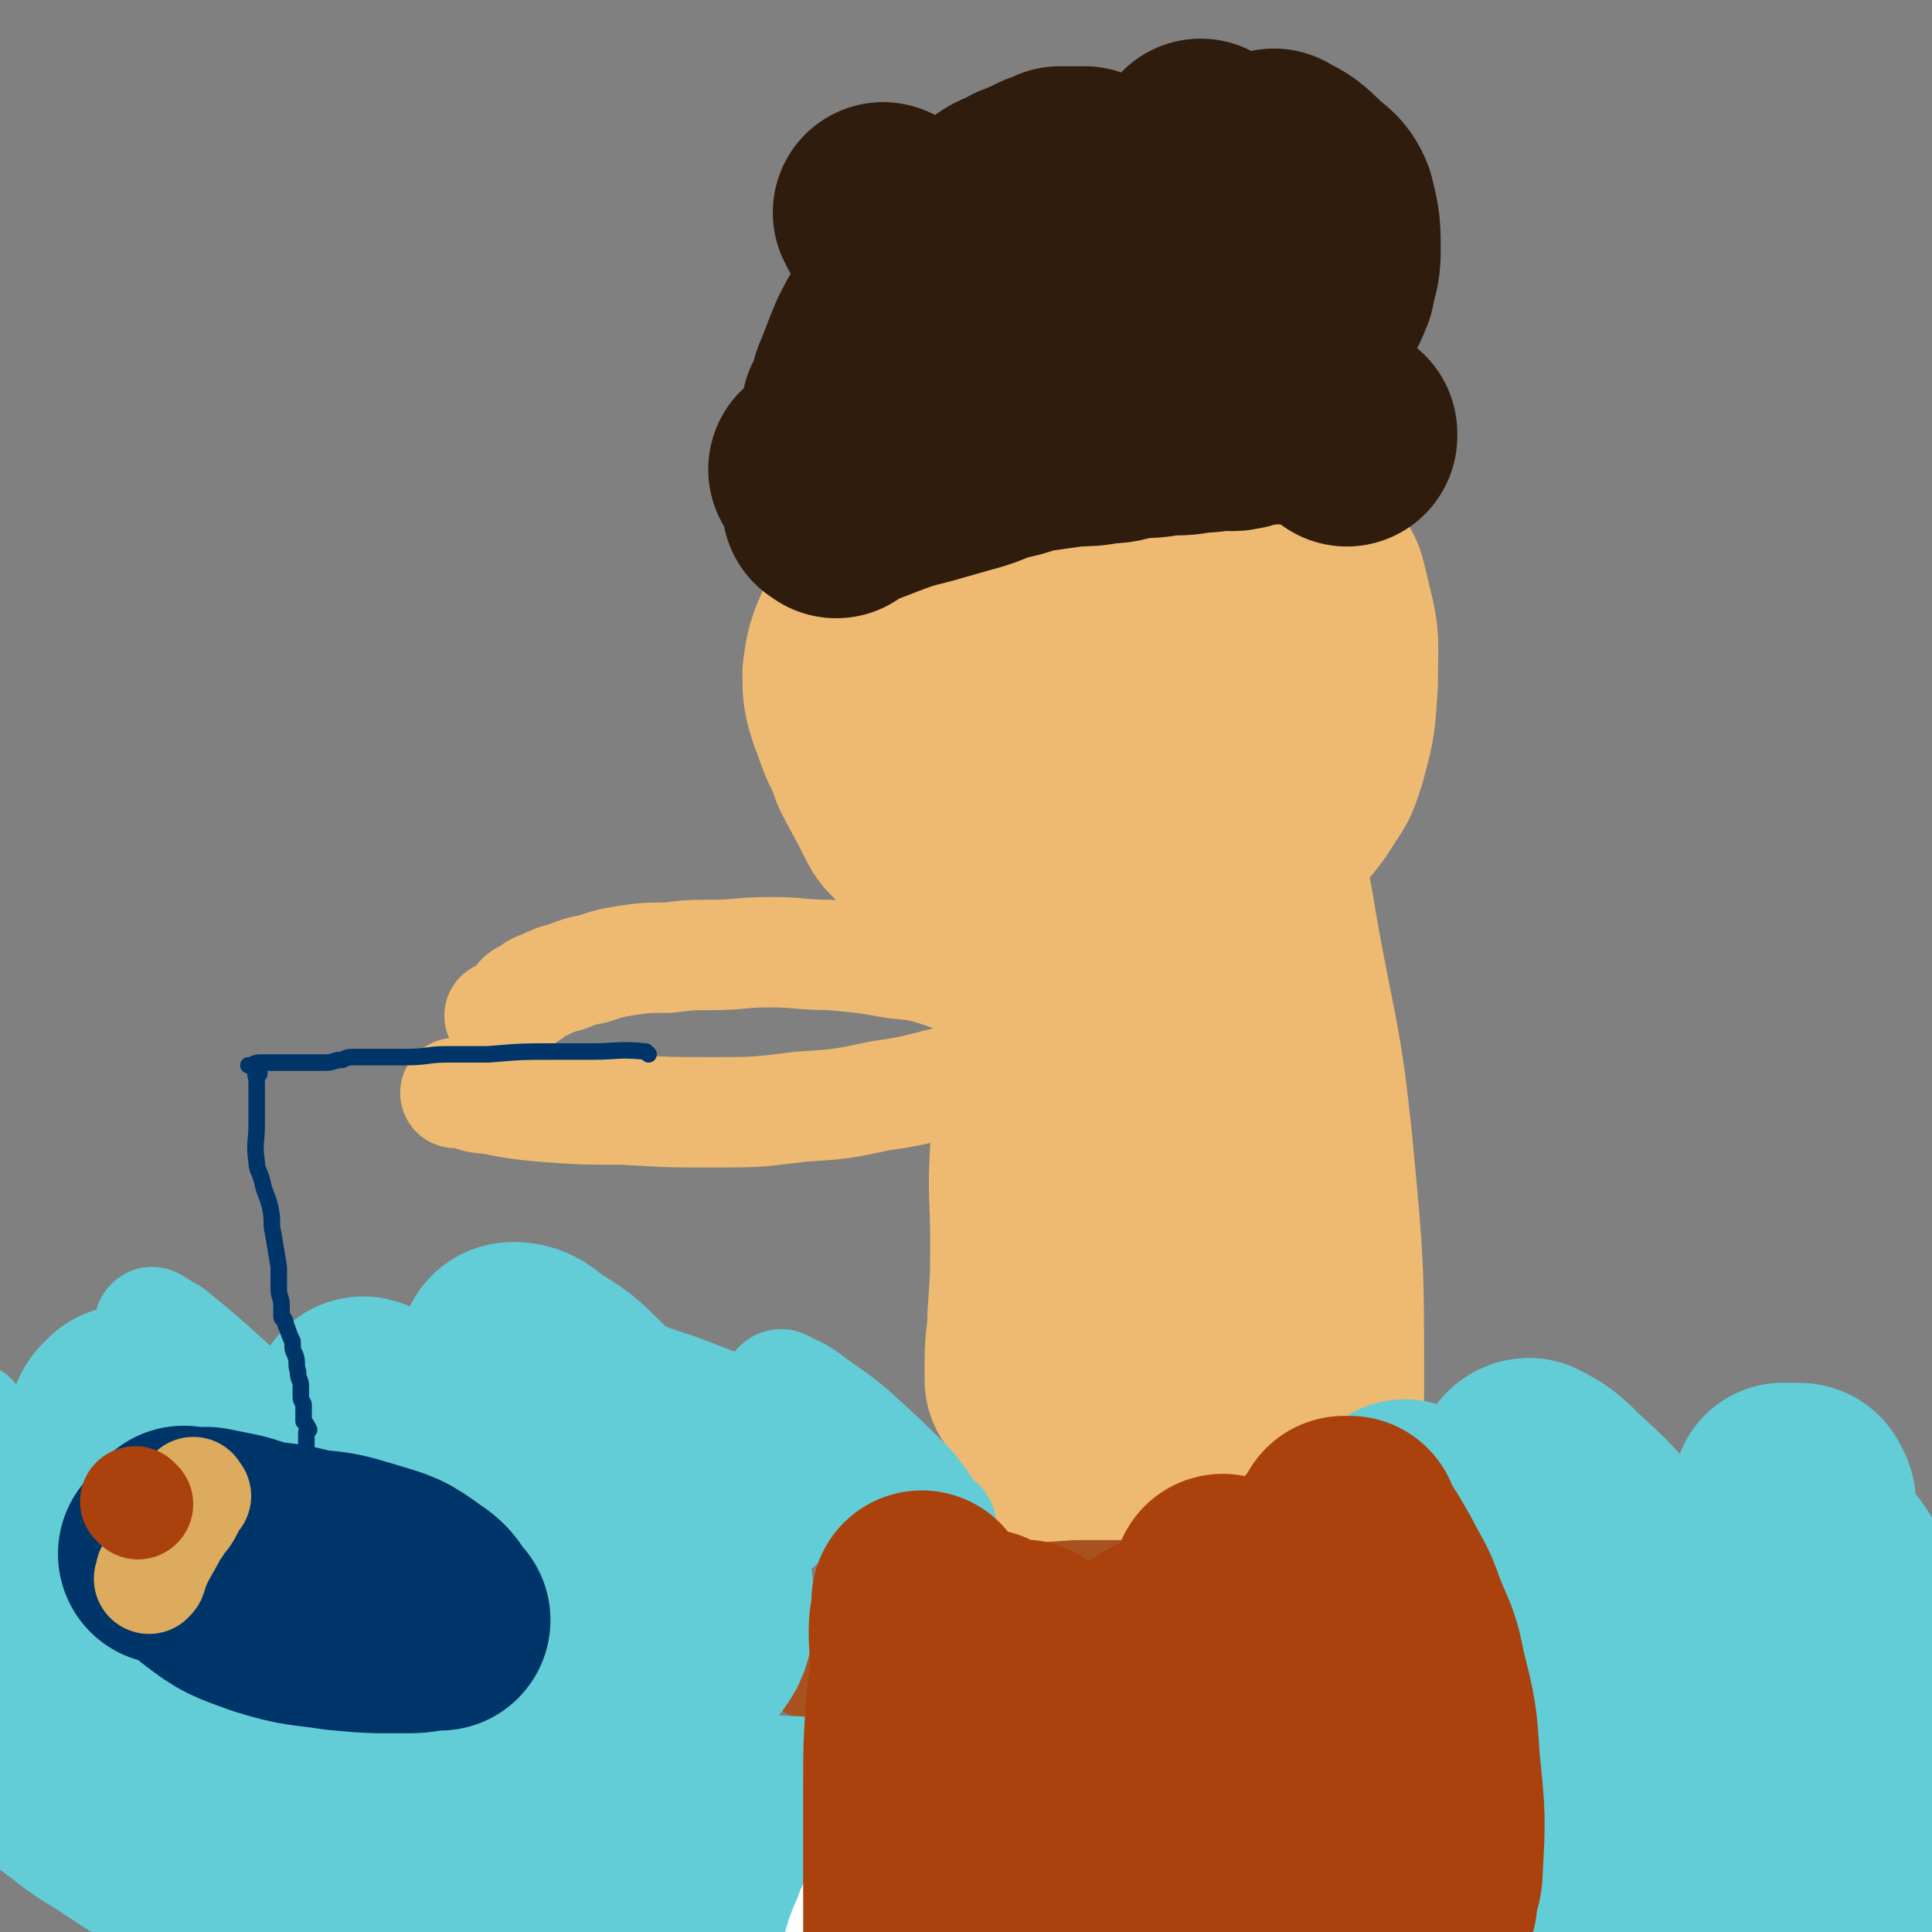 <svg viewBox='0 0 700 700' version='1.1' xmlns='http://www.w3.org/2000/svg' xmlns:xlink='http://www.w3.org/1999/xlink'><rect x="0" y="0" width="700" height="700" fill="#808080" stroke="none"/><g fill='none' stroke='#EEBA71' stroke-width='24' stroke-linecap='round' stroke-linejoin='round'><path d='M385,335c-1,-1 -2,-1 -1,-1 6,-1 7,0 15,0 10,0 10,0 20,0 7,0 7,0 15,0 7,0 7,0 14,-2 8,-1 8,-1 15,-4 8,-4 8,-4 15,-10 8,-6 8,-6 14,-14 7,-11 8,-11 12,-24 4,-15 4,-16 5,-32 0,-17 1,-18 -3,-34 -3,-13 -3,-13 -10,-24 -6,-9 -7,-10 -16,-16 -11,-9 -11,-9 -24,-13 -13,-5 -13,-5 -27,-6 -14,-2 -14,-2 -29,-1 -14,1 -14,0 -28,3 -11,3 -11,4 -22,9 -10,6 -10,5 -20,12 -7,5 -7,5 -14,11 -6,6 -7,6 -12,14 -5,7 -5,7 -9,16 -4,8 -4,8 -5,16 -2,10 -3,10 -3,19 0,10 0,10 2,20 3,12 3,12 9,23 7,13 6,14 17,24 9,9 10,9 22,14 13,5 14,4 27,5 14,0 14,0 28,-3 13,-3 14,-2 26,-8 12,-6 12,-7 22,-16 9,-7 9,-7 17,-16 6,-8 6,-8 10,-17 3,-10 3,-10 4,-21 0,-11 0,-12 -2,-23 -3,-10 -3,-10 -8,-19 -4,-7 -4,-7 -10,-13 -7,-6 -7,-6 -15,-11 -7,-4 -8,-5 -16,-7 -10,-3 -10,-3 -20,-3 -9,0 -9,-1 -17,2 -10,4 -11,4 -19,12 -10,9 -10,10 -17,22 -7,12 -7,12 -11,25 -5,13 -5,13 -6,26 -1,12 -2,13 1,25 3,13 1,17 10,26 9,9 13,9 26,10 18,2 19,1 36,-4 15,-4 16,-5 29,-14 10,-6 11,-6 18,-16 7,-11 7,-11 10,-24 3,-14 2,-14 1,-29 -1,-11 0,-12 -5,-23 -3,-9 -4,-9 -11,-16 -6,-6 -6,-6 -14,-10 -7,-3 -7,-4 -16,-5 -8,-1 -9,0 -17,1 -10,3 -11,2 -20,8 -8,5 -7,6 -13,14 -6,9 -7,9 -11,18 -3,8 -4,9 -4,18 0,11 -1,12 4,22 5,11 6,14 17,20 11,6 13,5 27,5 15,0 16,-1 31,-5 12,-3 12,-3 23,-10 9,-6 10,-6 16,-15 7,-11 8,-12 10,-25 3,-18 2,-19 -2,-37 -3,-17 -3,-18 -11,-32 -5,-8 -7,-8 -16,-12 -8,-5 -9,-5 -19,-6 -11,0 -12,0 -21,4 -12,6 -13,6 -21,16 -10,12 -11,12 -16,27 -6,16 -6,17 -8,35 -1,19 -1,20 2,40 3,13 2,15 10,25 7,8 9,9 20,11 12,2 13,0 25,-3 10,-2 11,-2 20,-7 6,-4 7,-4 11,-10 3,-6 3,-7 4,-14 1,-8 0,-9 -1,-17 -1,-7 0,-7 -3,-13 -3,-6 -4,-6 -9,-10 -6,-5 -6,-5 -13,-9 -6,-3 -6,-3 -11,-5 -3,-1 -3,-1 -6,-1 -2,0 -2,0 -3,0 0,0 0,0 0,0 0,0 0,0 0,0 '/></g>
<g fill='none' stroke='#EEBA71' stroke-width='80' stroke-linecap='round' stroke-linejoin='round'><path d='M423,277c-1,-1 -2,-2 -1,-1 3,0 4,1 9,2 3,0 4,0 7,-1 5,-2 6,-1 10,-5 7,-6 7,-6 12,-14 5,-9 5,-9 8,-18 2,-7 3,-7 3,-14 0,-9 0,-9 -3,-17 -4,-11 -4,-11 -12,-20 -8,-9 -8,-9 -19,-16 -9,-6 -9,-6 -20,-10 -9,-2 -10,-2 -19,-2 -9,0 -10,-1 -17,3 -7,4 -7,6 -10,14 -6,13 -6,13 -7,27 -3,19 -1,19 -1,38 0,15 0,15 1,31 1,9 0,10 4,18 2,5 3,6 8,7 7,2 8,2 15,0 11,-3 11,-3 20,-9 10,-7 10,-7 17,-16 7,-9 7,-10 11,-21 3,-11 3,-11 3,-23 0,-9 1,-10 -1,-19 -2,-6 -2,-7 -6,-11 -4,-6 -4,-7 -10,-10 -8,-3 -9,-3 -18,-4 -11,0 -12,-1 -22,2 -10,3 -10,3 -18,9 -9,7 -9,8 -15,17 -7,11 -6,11 -11,23 -3,7 -3,7 -4,15 -1,5 -1,6 1,10 4,6 5,8 12,11 10,4 11,3 22,3 11,0 12,0 22,-3 11,-3 11,-3 20,-9 8,-6 9,-6 15,-14 5,-9 7,-10 8,-20 1,-14 0,-16 -4,-29 -5,-12 -5,-13 -14,-22 -6,-6 -8,-5 -16,-7 -8,-2 -9,-2 -17,0 -9,1 -10,0 -17,5 -8,6 -8,7 -13,16 -7,15 -7,15 -10,31 -3,16 -2,17 -2,33 0,12 -2,13 1,24 2,6 3,8 8,11 7,4 9,3 17,3 12,0 12,-1 23,-5 10,-3 11,-4 19,-11 8,-6 7,-7 13,-15 5,-7 6,-7 9,-15 3,-7 2,-7 3,-15 1,-8 1,-8 -1,-16 -1,-5 0,-6 -4,-11 -4,-6 -5,-6 -11,-10 -6,-4 -7,-5 -14,-7 -9,-3 -10,-3 -19,-4 -10,-1 -10,-1 -20,0 -9,1 -9,0 -17,3 -9,3 -9,4 -16,10 -8,7 -7,7 -13,15 -5,8 -6,8 -9,16 -3,7 -3,7 -4,14 0,6 0,7 2,13 4,10 3,12 12,19 11,8 14,7 28,9 18,3 19,0 37,-1 15,0 16,1 30,-2 8,-1 8,-2 15,-6 4,-2 4,-2 7,-5 3,-3 3,-3 4,-6 2,-4 3,-4 4,-8 1,-7 1,-7 0,-14 -1,-10 0,-11 -5,-20 -4,-10 -5,-10 -13,-17 -6,-6 -6,-6 -14,-10 -6,-3 -6,-2 -13,-4 -6,-1 -6,-1 -12,-1 -5,0 -5,-1 -10,0 -3,1 -4,1 -7,2 -4,3 -4,3 -7,7 -5,6 -5,6 -9,13 -4,8 -4,8 -7,16 -3,7 -3,7 -5,14 -2,7 -3,6 -4,13 -1,5 -1,5 -1,10 0,5 0,6 3,10 5,7 5,9 12,13 10,4 11,3 22,3 12,0 12,0 25,-2 7,-1 7,-1 15,-4 2,0 2,-1 5,-2 0,0 0,0 0,0 0,0 0,0 0,-1 0,0 0,0 0,0 '/></g>
<g fill='none' stroke='#301C0C' stroke-width='80' stroke-linecap='round' stroke-linejoin='round'><path d='M298,171c-1,-1 -2,-1 -1,-1 7,-1 8,0 17,-1 9,-1 9,-2 18,-4 8,-2 8,-3 16,-5 7,-2 7,-3 14,-4 7,-2 7,-1 14,-2 9,-1 9,-2 18,-3 9,0 9,0 19,0 10,0 10,0 21,0 8,0 8,0 17,-1 6,0 6,0 13,0 4,0 4,0 9,0 2,0 2,0 4,0 1,0 1,0 2,0 '/><path d='M303,184c-1,-1 -2,-1 -1,-1 1,-2 2,-1 5,-2 6,-2 6,-2 11,-4 8,-3 8,-3 16,-5 7,-2 7,-2 14,-4 8,-2 8,-3 15,-5 6,-1 6,-2 12,-3 7,-1 7,-1 14,-2 5,0 6,0 11,-1 6,0 6,-1 11,-2 6,0 6,0 12,-1 6,0 6,0 11,-1 4,0 4,0 8,-1 3,0 4,1 7,0 2,0 2,-1 4,-2 2,0 2,0 4,0 1,0 1,-1 2,-1 1,0 1,0 2,0 0,0 0,0 0,0 0,0 0,0 0,0 1,0 1,0 2,0 3,0 3,0 7,0 2,0 2,1 5,2 3,1 3,0 5,2 2,0 2,1 4,2 1,0 1,0 2,1 1,1 1,1 2,2 0,0 0,-1 0,-1 '/><path d='M434,151c-1,-1 -2,-1 -1,-1 6,-6 8,-6 15,-12 9,-7 9,-7 17,-15 6,-5 6,-5 10,-11 3,-4 3,-4 5,-9 1,-6 2,-6 2,-12 0,-8 0,-9 -2,-17 -2,-5 -4,-5 -8,-9 -5,-5 -6,-5 -10,-7 -1,-1 0,0 1,1 '/><path d='M424,132c-1,-1 -2,-1 -1,-1 4,-5 6,-4 10,-10 5,-8 6,-8 8,-18 3,-10 2,-11 1,-22 -1,-10 -2,-10 -4,-19 -2,-4 -2,-4 -3,-8 '/><path d='M398,134c-1,-1 -2,-1 -1,-1 1,-2 2,-2 4,-4 4,-5 5,-5 8,-11 3,-6 3,-6 4,-13 1,-5 -1,-6 -1,-10 0,-1 0,0 0,1 '/><path d='M347,151c-1,-1 -2,-1 -1,-1 13,-17 19,-16 28,-34 4,-8 -1,-11 -2,-18 0,-1 1,1 1,2 '/><path d='M337,154c-1,-1 -1,-1 -1,-1 -1,-8 0,-8 0,-16 0,-14 1,-15 -2,-28 -3,-13 -4,-13 -10,-25 -1,-3 -2,-4 -4,-7 0,0 1,1 1,2 '/><path d='M311,153c-1,-1 -2,-1 -1,-1 1,-2 3,-2 5,-4 2,-1 2,-2 3,-4 2,-3 2,-5 3,-6 0,-1 -1,2 -1,2 '/><path d='M310,150c-1,-1 -2,-1 -1,-1 1,-4 2,-4 3,-9 3,-7 3,-8 6,-15 4,-8 4,-7 9,-14 4,-7 4,-7 9,-12 6,-7 6,-6 12,-12 6,-6 5,-6 12,-11 4,-4 5,-3 10,-6 5,-2 5,-2 9,-4 3,-1 3,-1 5,-2 3,0 3,0 5,0 1,0 1,0 2,0 1,0 1,0 2,0 0,0 0,0 0,0 '/><path d='M419,74c-1,-1 -2,-2 -1,-1 2,1 3,2 7,4 5,2 5,2 9,4 3,0 3,1 5,1 2,0 2,0 4,0 0,0 0,0 1,0 1,-1 2,-1 3,-2 1,-3 1,-4 1,-7 0,-3 0,-3 -1,-6 0,-3 0,-3 -1,-5 0,0 -1,-1 -1,0 -1,2 0,3 0,6 0,8 -1,8 1,16 1,8 2,8 5,16 3,7 4,7 8,14 3,6 4,5 7,10 2,2 2,3 3,4 0,0 0,-1 0,-2 0,-4 0,-4 -1,-8 -2,-12 -1,-12 -5,-24 -4,-10 -4,-10 -9,-20 -4,-7 -4,-6 -8,-13 -1,-1 -2,-2 -3,-3 0,0 1,1 2,2 3,5 3,5 6,10 5,9 5,8 10,17 3,5 3,5 6,10 2,2 2,3 3,4 0,0 -1,-1 -1,-1 '/></g>
<g fill='none' stroke='#EEBA71' stroke-width='80' stroke-linecap='round' stroke-linejoin='round'><path d='M431,336c-1,-1 -2,-2 -1,-1 5,8 7,8 12,18 9,18 10,18 16,37 7,22 7,22 10,45 3,21 2,22 3,43 0,23 0,23 0,46 0,18 0,18 0,35 0,10 0,10 0,20 0,2 0,3 0,5 0,0 0,-1 0,-1 2,-41 5,-41 5,-81 0,-42 0,-43 -4,-85 -4,-40 -6,-40 -13,-80 -3,-19 -4,-19 -7,-38 0,-1 1,-2 1,-3 0,0 0,1 0,2 -1,13 -2,13 -1,27 0,29 1,29 3,58 2,33 3,33 4,67 0,28 0,28 -1,56 -1,20 -1,20 -3,40 -2,11 -2,11 -5,21 0,2 -1,3 -1,4 0,0 0,-1 0,-2 -1,-9 -1,-9 -2,-18 -4,-34 -3,-35 -7,-69 -6,-40 -6,-40 -14,-80 -6,-29 -8,-28 -15,-56 -2,-7 -1,-7 -2,-14 0,-1 1,-2 2,-1 0,13 -1,15 0,30 2,29 4,29 6,59 2,31 3,31 2,63 0,26 0,26 -5,51 -3,19 -4,18 -10,36 -3,9 -4,9 -8,17 -1,2 -2,4 -3,4 0,-1 0,-4 0,-7 -1,-20 -1,-20 -2,-39 -1,-39 0,-39 -2,-77 -3,-35 -3,-35 -7,-70 -2,-18 -3,-18 -5,-36 0,-6 0,-6 0,-12 0,-1 0,-4 0,-3 1,17 0,20 3,40 3,31 5,30 8,61 4,29 4,29 5,59 0,23 0,23 -1,47 0,14 0,14 -1,27 -1,5 -1,7 -2,10 0,1 0,-1 0,-2 0,-20 0,-20 0,-41 0,-32 0,-32 -1,-63 0,-30 0,-30 -2,-60 -1,-15 -3,-15 -4,-29 0,-1 1,-1 2,-2 0,0 0,0 0,0 -1,14 -1,14 -1,29 0,28 0,28 0,56 0,26 0,26 0,52 0,17 0,17 -1,35 0,8 -1,8 -2,17 0,1 0,2 0,3 0,0 0,-1 0,-2 1,-6 2,-6 3,-13 5,-24 6,-24 8,-49 3,-30 2,-30 1,-61 0,-26 0,-26 -2,-52 -1,-11 -3,-11 -5,-22 0,-5 -1,-6 -1,-9 0,-1 2,0 2,1 -2,4 -3,4 -4,8 -3,15 -4,15 -5,29 -1,17 0,17 0,33 0,14 0,14 -1,28 0,8 -1,8 -1,16 0,3 0,5 0,7 '/></g>
<g fill='none' stroke='#EEBA71' stroke-width='40' stroke-linecap='round' stroke-linejoin='round'><path d='M368,390c-1,-1 -1,-2 -1,-1 -10,0 -10,1 -19,2 -15,3 -14,4 -29,6 -14,3 -14,3 -29,4 -16,2 -16,2 -32,2 -16,0 -16,0 -32,-1 -15,0 -15,0 -29,-1 -10,-1 -10,-1 -20,-3 -5,0 -5,-1 -9,-2 -1,0 -2,0 -3,0 0,0 0,0 0,0 '/><path d='M376,375c-1,-1 -1,-1 -1,-1 -7,-6 -6,-6 -13,-11 -9,-5 -9,-6 -19,-10 -9,-3 -9,-3 -19,-4 -11,-2 -12,-2 -23,-3 -11,0 -11,-1 -22,-1 -11,0 -11,1 -21,1 -8,0 -8,0 -16,1 -8,0 -8,0 -15,1 -6,1 -6,1 -12,3 -5,1 -5,1 -10,3 -4,1 -4,1 -8,3 -3,1 -3,1 -5,3 -3,1 -3,1 -5,4 -2,1 -1,2 -3,3 0,1 0,0 -1,1 -1,0 -1,0 -2,0 0,0 0,0 0,0 1,0 1,0 2,0 '/></g>
<g fill='none' stroke='#A95221' stroke-width='40' stroke-linecap='round' stroke-linejoin='round'><path d='M504,600c-1,-1 -1,-1 -1,-1 -6,-2 -6,-2 -12,-3 -14,-1 -14,-2 -28,-3 -14,-1 -14,0 -28,-1 -15,-1 -15,-1 -30,-2 -15,0 -15,1 -30,0 -13,-1 -13,-2 -25,-3 -7,0 -7,0 -15,-1 -3,0 -3,0 -5,0 -1,0 -3,0 -2,0 13,-2 15,-3 31,-5 16,-2 16,-2 31,-3 15,0 15,0 30,0 11,0 11,0 23,0 8,0 8,0 16,0 6,0 6,0 12,0 5,0 5,0 10,0 3,0 3,1 7,1 1,0 2,0 3,0 0,0 -1,0 -1,0 -14,4 -13,5 -27,9 -19,4 -19,4 -39,7 -22,3 -22,3 -45,5 -19,1 -19,1 -39,2 -14,0 -14,1 -27,1 -7,0 -7,0 -15,0 -2,0 -3,0 -4,0 0,0 1,0 2,0 15,-6 14,-9 30,-12 25,-5 26,-3 52,-4 28,-1 28,0 56,0 21,0 21,1 42,1 10,0 10,0 21,0 2,0 3,0 5,0 0,0 -1,0 -1,0 -5,2 -5,2 -10,4 -21,8 -21,9 -42,15 -23,7 -23,7 -46,11 -20,4 -20,4 -40,6 -11,2 -11,2 -22,3 -4,0 -5,-1 -8,-1 0,0 1,2 2,2 23,-7 23,-11 47,-15 26,-5 27,-3 54,-4 20,0 20,1 39,0 9,0 9,0 18,-1 2,0 2,-1 3,-1 0,0 0,1 0,2 -2,0 -3,-1 -5,0 -4,1 -4,1 -8,3 -1,0 -1,0 -1,0 -3,1 -3,1 -5,2 '/></g>
<g fill='none' stroke='#63CDD7' stroke-width='40' stroke-linecap='round' stroke-linejoin='round'><path d='M293,524c-1,-1 -1,-1 -1,-1 -11,-6 -11,-6 -21,-10 -13,-5 -13,-5 -26,-10 -10,-3 -10,-4 -20,-6 -9,-2 -9,-2 -19,-3 -7,0 -8,-1 -14,2 -4,1 -4,3 -6,7 -3,9 -3,9 -4,19 0,12 1,12 2,24 0,10 1,10 2,21 0,4 1,6 -1,8 -1,2 -3,1 -6,0 -12,-4 -13,-3 -24,-11 -20,-13 -19,-14 -37,-30 -18,-15 -17,-17 -34,-32 -11,-10 -11,-10 -22,-19 -4,-2 -6,-4 -7,-4 -2,1 0,3 1,6 3,14 1,14 5,27 6,21 7,21 15,42 6,16 6,16 12,33 3,9 3,9 4,18 1,3 1,5 -1,5 -2,0 -3,-3 -7,-5 -15,-10 -16,-9 -30,-20 -15,-14 -14,-15 -28,-30 -11,-12 -11,-11 -22,-23 -7,-8 -7,-8 -13,-16 -1,-1 -1,-3 -1,-2 0,1 0,3 0,7 0,8 0,8 0,16 0,10 0,10 0,20 0,8 0,8 0,16 0,4 0,5 0,7 0,1 0,0 0,0 '/><path d='M290,545c-1,-1 -1,-1 -1,-1 -2,-11 -1,-11 -2,-22 -1,-5 -2,-5 -3,-10 0,-1 -1,-3 0,-2 4,1 4,2 9,5 10,8 11,7 21,15 9,7 8,8 17,15 4,4 4,4 8,7 1,1 2,1 2,1 0,-1 -1,-1 -2,-2 -5,-6 -4,-6 -9,-12 -10,-10 -10,-10 -21,-20 -7,-6 -8,-6 -16,-12 -4,-3 -5,-3 -9,-5 -1,-1 -2,0 -2,0 0,0 2,0 2,0 -1,2 -2,2 -2,5 -1,10 0,10 0,19 0,9 0,9 0,17 0,5 0,6 0,9 0,1 0,0 0,-1 '/></g>
<g fill='none' stroke='#63CDD7' stroke-width='80' stroke-linecap='round' stroke-linejoin='round'><path d='M243,602c-1,-1 -2,-1 -1,-1 2,-2 5,0 7,-2 4,-5 5,-6 6,-12 0,-12 0,-13 -4,-24 -6,-16 -6,-16 -16,-30 -9,-13 -10,-13 -22,-24 -9,-9 -9,-9 -19,-15 -3,-3 -5,-4 -8,-4 -2,0 -2,2 -2,4 0,7 -1,8 0,15 4,18 5,18 11,34 6,17 7,17 15,33 5,11 5,11 11,22 1,3 2,4 3,5 0,1 -1,0 -2,-1 -4,-4 -5,-4 -9,-8 -17,-17 -17,-18 -33,-35 -14,-15 -13,-16 -27,-30 -8,-9 -8,-9 -17,-16 -2,-2 -4,-4 -5,-3 0,2 2,4 3,8 6,19 4,19 12,37 11,23 12,22 24,45 10,18 11,18 20,36 4,9 4,9 7,18 1,2 2,4 1,4 -1,0 -2,-2 -4,-3 -11,-8 -11,-7 -21,-15 -19,-16 -18,-17 -36,-33 -16,-13 -16,-14 -32,-26 -10,-7 -10,-7 -21,-13 -5,-3 -7,-3 -11,-4 0,0 1,1 1,2 2,5 1,6 4,11 9,16 9,17 21,31 11,15 12,14 25,27 9,9 10,9 20,16 5,3 6,4 10,4 2,0 2,-3 2,-6 -1,-10 0,-10 -3,-20 -8,-20 -8,-21 -20,-39 -13,-20 -15,-19 -31,-36 -14,-15 -14,-16 -29,-28 -10,-7 -11,-7 -23,-12 -2,-1 -4,-2 -5,0 -3,2 -2,4 -2,8 0,16 -1,16 2,32 3,19 4,19 11,37 5,15 6,15 13,31 4,9 5,9 9,19 1,2 2,3 2,5 0,0 -1,0 -2,-1 -4,-4 -4,-4 -8,-9 -13,-14 -13,-14 -26,-29 -11,-15 -9,-16 -20,-30 -7,-10 -7,-10 -16,-19 -4,-5 -8,-6 -10,-8 -1,0 2,2 3,4 6,10 6,10 11,19 8,15 8,15 17,31 6,13 6,13 13,26 6,11 7,10 13,21 2,4 2,5 4,8 0,1 0,0 0,0 -12,-4 -13,-3 -24,-8 -10,-5 -9,-7 -19,-13 -7,-5 -7,-4 -14,-9 -2,-1 -5,-3 -3,-2 7,5 10,7 20,15 12,8 11,9 23,16 15,10 15,10 31,18 17,8 17,8 35,13 18,6 18,6 36,9 18,3 18,2 35,3 17,0 17,0 33,-1 15,0 15,0 30,-1 15,-2 15,-3 29,-5 13,-3 13,-3 26,-5 10,-2 10,-2 21,-4 10,-1 10,-2 21,-3 10,-1 10,-1 20,-1 11,0 11,0 22,2 10,1 10,1 21,4 9,3 9,3 18,7 9,3 9,3 18,6 8,3 8,3 16,5 9,3 9,3 18,4 8,1 8,1 15,1 8,0 8,0 15,-1 8,0 8,0 16,-2 7,-1 7,-2 14,-3 7,-1 7,0 13,-1 6,0 6,0 11,0 3,0 3,0 6,0 1,0 2,0 2,0 0,0 -1,0 -1,0 -7,0 -7,1 -13,1 -13,0 -13,0 -26,0 -15,0 -16,1 -31,-1 -20,-1 -20,-2 -39,-5 -20,-3 -20,-3 -41,-6 -21,-3 -21,-4 -43,-7 -20,-3 -20,-3 -41,-6 -19,-3 -19,-2 -37,-5 -16,-2 -16,-2 -32,-4 -14,-2 -14,-2 -27,-4 -11,-1 -11,-1 -22,-2 -8,-1 -8,-1 -15,-2 -6,0 -6,0 -11,-1 -4,0 -4,0 -8,0 -2,0 -2,0 -4,0 0,0 -1,0 -1,0 0,0 1,0 2,0 17,0 17,0 34,0 20,0 20,0 40,0 22,0 22,0 44,1 24,1 24,2 48,3 24,2 24,3 48,4 23,1 23,1 45,2 22,0 22,0 43,-1 19,-1 19,0 38,-2 15,-2 15,-3 31,-5 12,-2 12,-2 25,-4 9,-1 9,0 18,-1 5,0 5,-1 10,-1 2,0 3,0 4,0 0,0 -1,0 -1,0 -12,1 -12,1 -24,2 -15,1 -15,1 -29,2 -16,1 -16,2 -33,3 -16,0 -16,0 -33,0 -16,0 -16,0 -32,0 -16,0 -16,0 -31,0 -14,0 -14,0 -28,1 -11,1 -11,1 -22,3 -6,1 -6,1 -12,2 -3,1 -3,1 -5,2 -1,0 -2,0 -1,0 4,3 5,5 11,7 13,4 13,4 27,6 16,2 16,1 32,1 17,0 17,0 34,-1 18,0 18,-1 37,-1 18,-1 18,-1 35,-2 19,-1 19,-1 37,-2 17,-2 17,-2 33,-3 16,-1 16,-1 32,-2 14,-2 14,-2 27,-4 8,-1 8,-2 17,-3 6,-2 6,-2 13,-3 7,-2 7,-2 14,-4 4,-1 4,-2 7,-3 1,0 1,0 2,-1 0,0 -1,0 -1,-1 -1,-2 0,-3 -1,-6 -3,-9 -2,-10 -7,-19 -5,-11 -7,-11 -13,-22 -6,-9 -5,-9 -10,-19 -5,-8 -4,-9 -10,-17 -3,-6 -3,-5 -7,-10 -2,-3 -2,-3 -5,-6 -1,0 -2,-1 -2,0 -1,3 -1,3 -1,7 -2,15 -3,15 -2,30 0,17 1,17 3,34 2,14 3,14 5,28 1,7 2,7 3,14 0,1 -1,2 -1,1 -8,-10 -7,-11 -14,-22 -15,-23 -16,-23 -31,-45 -13,-20 -12,-20 -27,-39 -10,-13 -10,-13 -22,-24 -5,-5 -6,-6 -12,-9 -1,0 -2,1 -2,2 -2,5 -3,6 -3,11 0,17 0,17 4,33 4,19 5,19 10,37 4,14 5,14 9,27 2,7 2,7 5,14 0,1 0,2 0,2 0,0 -1,-1 -2,-2 -5,-7 -5,-7 -10,-15 -12,-18 -12,-18 -22,-36 -10,-15 -9,-16 -18,-31 -6,-10 -7,-10 -13,-19 -2,-4 -1,-5 -3,-8 0,0 0,1 0,2 14,14 14,14 29,28 13,12 12,13 26,24 12,9 12,9 25,16 10,5 10,6 21,8 8,1 9,0 16,-3 9,-3 10,-3 16,-10 7,-10 6,-11 10,-23 3,-11 2,-11 3,-23 0,-9 -1,-9 -1,-17 0,-4 1,-4 -1,-7 0,-1 -1,-1 -2,-1 -3,0 -3,0 -5,0 0,0 1,0 1,0 '/></g>
<g fill='none' stroke='#FFFFFF' stroke-width='80' stroke-linecap='round' stroke-linejoin='round'><path d='M358,643c-1,-1 -1,-2 -1,-1 -6,8 -6,9 -11,19 -6,10 -6,10 -11,22 -4,8 -4,8 -8,17 -2,6 -3,6 -4,11 -1,4 -1,4 -2,7 0,1 0,2 0,3 1,0 1,-1 2,-1 5,-16 6,-16 9,-33 4,-17 2,-17 4,-34 1,-12 0,-12 2,-23 0,-4 0,-4 1,-8 0,-1 0,-3 0,-2 1,5 1,7 2,15 1,17 2,17 3,34 1,15 1,15 1,30 0,9 0,9 0,19 0,4 0,5 0,8 0,0 0,-1 0,-1 0,-9 0,-9 1,-18 0,-18 0,-18 0,-37 0,-10 0,-10 0,-20 0,-5 0,-5 0,-10 0,-3 0,-3 0,-5 0,-1 0,0 0,1 1,7 1,7 2,15 1,15 1,15 3,30 1,13 1,13 3,26 1,7 1,7 3,14 0,2 0,3 0,5 0,0 0,-1 0,-1 3,-14 4,-14 7,-28 1,-6 1,-6 1,-11 0,-4 0,-5 0,-8 0,-1 0,0 0,1 '/></g>
<g fill='none' stroke='#AB410D' stroke-width='80' stroke-linecap='round' stroke-linejoin='round'><path d='M367,643c-1,-1 -1,-2 -1,-1 -4,5 -4,6 -7,12 -4,11 -5,11 -8,21 -2,8 -2,9 -4,17 -1,5 0,5 -1,11 0,1 0,4 0,3 2,-9 4,-11 5,-23 3,-21 3,-21 4,-43 0,-14 -1,-14 0,-28 0,-7 0,-7 1,-15 0,-1 0,-4 0,-3 1,3 1,6 1,11 2,14 2,14 4,28 1,15 1,15 2,29 0,10 0,10 0,20 0,8 0,8 0,16 0,3 0,4 0,7 0,0 0,-1 0,-1 1,-9 2,-9 3,-17 1,-21 1,-21 0,-42 0,-11 -1,-11 -2,-21 -1,-4 -2,-4 -3,-8 -1,-2 -2,-3 -2,-4 0,0 2,1 2,2 -3,2 -5,1 -7,4 -5,8 -5,9 -6,18 -3,12 -2,12 -3,25 0,10 1,10 1,21 0,9 0,9 1,19 0,5 0,5 2,10 0,1 0,1 1,2 0,1 0,1 1,1 2,-1 3,-2 5,-4 6,-10 9,-10 12,-21 5,-18 4,-19 5,-38 1,-15 0,-15 -1,-31 0,-9 0,-9 -1,-17 0,-3 -1,-6 0,-5 5,8 5,12 11,23 7,17 8,17 15,33 5,13 5,14 10,27 3,10 2,10 5,20 0,3 0,4 1,7 0,0 0,-1 0,-1 4,-16 6,-16 9,-32 2,-16 0,-16 0,-33 0,-11 0,-11 0,-22 0,-8 0,-8 0,-15 0,-2 0,-3 0,-4 0,0 0,1 0,2 5,10 5,10 10,21 5,16 5,16 10,32 3,12 3,12 6,25 2,10 2,10 4,19 1,4 1,4 1,7 0,0 0,1 0,1 1,-1 2,-1 3,-3 3,-5 4,-5 5,-10 3,-13 3,-13 3,-26 0,-15 0,-16 -2,-31 -2,-14 -3,-14 -6,-28 -2,-9 -3,-9 -4,-17 -1,-2 0,-3 0,-4 0,0 0,1 0,2 4,13 4,13 9,27 6,18 7,18 13,37 5,14 5,14 9,29 3,11 3,11 5,23 1,4 1,4 2,8 0,1 0,2 0,2 0,0 0,-1 0,-1 -5,-23 -4,-23 -10,-45 -5,-18 -5,-18 -11,-34 -4,-9 -5,-8 -10,-16 -5,-8 -5,-8 -10,-15 -3,-4 -3,-4 -6,-8 -2,-2 -2,-3 -5,-4 -2,-1 -2,-1 -5,-1 -4,0 -4,0 -8,1 -7,4 -8,4 -14,10 -8,7 -7,8 -13,16 -8,12 -8,12 -13,24 -5,11 -4,11 -6,23 -2,10 -1,10 -1,20 0,9 0,9 0,18 0,2 0,2 0,5 0,0 0,1 0,1 -6,-23 -6,-24 -12,-47 -5,-16 -5,-16 -11,-32 -4,-9 -4,-9 -9,-18 -3,-6 -3,-6 -6,-12 -1,-1 -1,-1 -3,-3 0,0 0,0 0,0 -1,-1 -1,0 -1,0 -2,9 -3,9 -4,19 -1,15 -1,15 -1,31 0,15 0,15 0,30 0,11 0,11 0,21 0,3 0,3 0,6 0,1 0,3 0,2 0,-5 1,-6 1,-12 1,-17 1,-17 2,-33 0,-16 0,-16 0,-31 0,-13 0,-13 0,-25 0,-8 -1,-8 -1,-16 0,-5 1,-5 1,-9 0,-1 0,-2 0,-2 0,0 0,1 0,2 2,2 3,1 5,4 8,12 8,13 15,26 9,16 8,16 15,33 6,12 5,13 11,25 2,6 2,6 6,11 1,2 1,3 4,4 1,1 2,0 4,0 5,-1 5,1 10,-2 8,-4 9,-4 15,-12 9,-13 8,-15 13,-31 6,-16 4,-17 7,-34 2,-10 2,-10 4,-21 1,-4 1,-4 1,-9 0,-1 -1,-1 -1,-2 0,0 0,1 0,2 2,7 2,7 4,15 4,18 4,18 8,35 4,18 5,18 9,36 2,11 2,11 4,23 2,6 1,6 3,12 0,1 0,2 0,2 0,0 0,-1 0,-1 4,-9 6,-8 9,-16 6,-16 5,-16 7,-32 2,-12 2,-13 2,-25 0,-10 0,-10 0,-21 0,-9 0,-9 -1,-17 0,-7 -1,-7 -2,-14 0,-4 0,-4 0,-9 0,-1 0,-3 0,-2 1,3 0,5 1,10 3,13 4,12 7,24 6,19 7,19 12,38 3,14 3,14 6,29 2,9 2,9 4,18 0,4 1,5 1,8 0,0 -2,-1 -1,-1 1,-6 3,-5 3,-11 1,-18 1,-19 -1,-38 -1,-16 -1,-16 -5,-32 -2,-11 -3,-11 -7,-21 -3,-9 -4,-9 -8,-17 -4,-7 -4,-7 -8,-13 -1,-2 -2,-2 -3,-3 0,0 2,0 2,0 -3,4 -5,3 -7,8 -2,8 -1,9 0,17 1,17 0,18 4,35 5,22 7,21 13,43 4,18 5,18 8,36 2,12 1,13 3,25 0,5 0,6 1,10 0,1 0,0 0,0 '/></g>
<g fill='none' stroke='#00356A' stroke-width='6' stroke-linecap='round' stroke-linejoin='round'><path d='M235,382c-1,-1 -1,-1 -1,-1 -10,-1 -10,0 -20,0 -6,0 -6,0 -13,0 -12,0 -12,0 -24,1 -7,0 -7,0 -15,0 -7,0 -7,1 -15,1 -5,0 -5,0 -10,0 -2,0 -2,0 -4,0 -2,0 -2,0 -3,0 -1,0 -1,0 -1,0 0,0 0,0 0,0 -3,0 -3,0 -5,1 -3,0 -3,1 -6,1 -2,0 -2,0 -4,0 -1,0 -1,0 -3,0 -2,0 -2,0 -4,0 -1,0 -1,0 -2,0 -6,0 -6,0 -11,0 -1,0 -1,0 -3,1 0,0 0,0 -1,0 0,0 0,0 0,0 '/><path d='M94,389c-1,-1 -1,-2 -1,-1 -1,1 0,2 0,4 0,7 0,7 0,15 0,7 -1,7 0,14 0,3 1,3 2,7 1,5 2,5 3,10 1,5 0,5 1,9 1,6 1,6 2,12 0,4 0,4 0,8 0,3 1,3 1,6 0,2 0,2 0,4 0,1 1,1 1,1 1,2 0,2 1,3 1,3 1,3 2,5 0,3 0,3 1,5 1,3 0,3 1,6 0,3 1,3 1,5 0,2 0,2 0,4 0,2 1,2 1,3 0,2 0,2 0,3 0,1 0,1 0,3 0,0 0,0 0,0 1,1 1,1 2,3 0,0 -1,0 -1,1 0,0 0,0 0,1 0,0 0,0 0,0 0,1 0,1 0,2 0,1 0,1 0,2 0,0 0,0 0,0 '/><path d='M103,572c-1,-1 -1,-1 -1,-1 '/><path d='M185,603c-1,-1 -1,-1 -1,-1 -3,-4 -2,-4 -5,-8 -8,-9 -7,-10 -16,-17 -7,-6 -8,-6 -16,-10 -8,-4 -8,-3 -17,-6 -6,-2 -6,-3 -11,-4 -5,0 -5,0 -10,0 -5,0 -5,0 -10,1 -3,2 -4,2 -7,5 -4,5 -4,5 -7,11 -3,6 -3,6 -4,13 -1,5 -1,6 0,11 0,3 0,3 2,5 3,3 4,3 9,4 8,2 9,2 18,1 9,0 9,0 17,-3 8,-3 8,-4 16,-8 5,-3 5,-2 10,-6 4,-2 3,-3 6,-5 1,-1 4,-2 3,-2 -8,-6 -10,-7 -19,-11 -11,-4 -11,-4 -23,-6 -8,-1 -8,-1 -17,-1 -5,0 -5,-1 -10,0 -3,1 -3,1 -6,3 -1,0 -2,0 -3,1 0,0 1,0 1,1 2,2 1,2 3,3 9,6 9,7 19,10 12,4 12,2 25,4 9,2 9,1 18,2 2,0 2,0 5,0 0,0 1,0 1,0 -2,-2 -2,-3 -4,-4 -5,-4 -5,-5 -10,-7 -6,-3 -6,-2 -13,-3 -7,-2 -8,-1 -15,-2 -6,0 -6,0 -12,0 -3,0 -3,-1 -6,-1 -1,0 -2,1 -2,1 0,0 1,0 2,0 '/></g>
<g fill='none' stroke='#00356A' stroke-width='80' stroke-linecap='round' stroke-linejoin='round'><path d='M147,582c-1,-1 -2,-1 -1,-1 1,-1 2,0 4,0 1,0 2,0 2,0 -13,-5 -14,-6 -28,-10 -12,-4 -12,-4 -24,-7 -8,-2 -7,-3 -15,-5 -5,-1 -5,-1 -10,-2 -2,0 -2,0 -5,0 -1,0 -1,0 -2,0 -1,0 -2,-1 -1,0 3,6 3,8 9,14 9,7 10,7 21,11 13,4 13,3 26,5 11,1 11,1 22,1 6,0 6,0 11,-1 1,0 1,0 3,0 0,0 1,0 0,0 -3,-4 -3,-6 -8,-9 -8,-6 -9,-6 -19,-9 -10,-3 -10,-3 -20,-4 -8,-2 -8,-2 -17,-3 -8,0 -8,1 -15,1 -5,0 -5,0 -11,0 -3,0 -3,0 -6,0 -1,0 -1,0 -2,0 0,0 0,0 0,0 '/></g>
<g fill='none' stroke='#DCAB5E' stroke-width='40' stroke-linecap='round' stroke-linejoin='round'><path d='M71,542c-1,-1 -1,-2 -1,-1 -1,1 0,2 -1,4 -2,4 -2,4 -5,7 0,1 0,1 -1,2 -4,8 -5,8 -8,16 -1,0 0,-1 0,0 0,1 0,1 -1,2 0,0 0,0 0,0 '/></g>
<g fill='none' stroke='#AB410D' stroke-width='40' stroke-linecap='round' stroke-linejoin='round'><path d='M50,545c-1,-1 -1,-1 -1,-1 '/></g>
</svg>